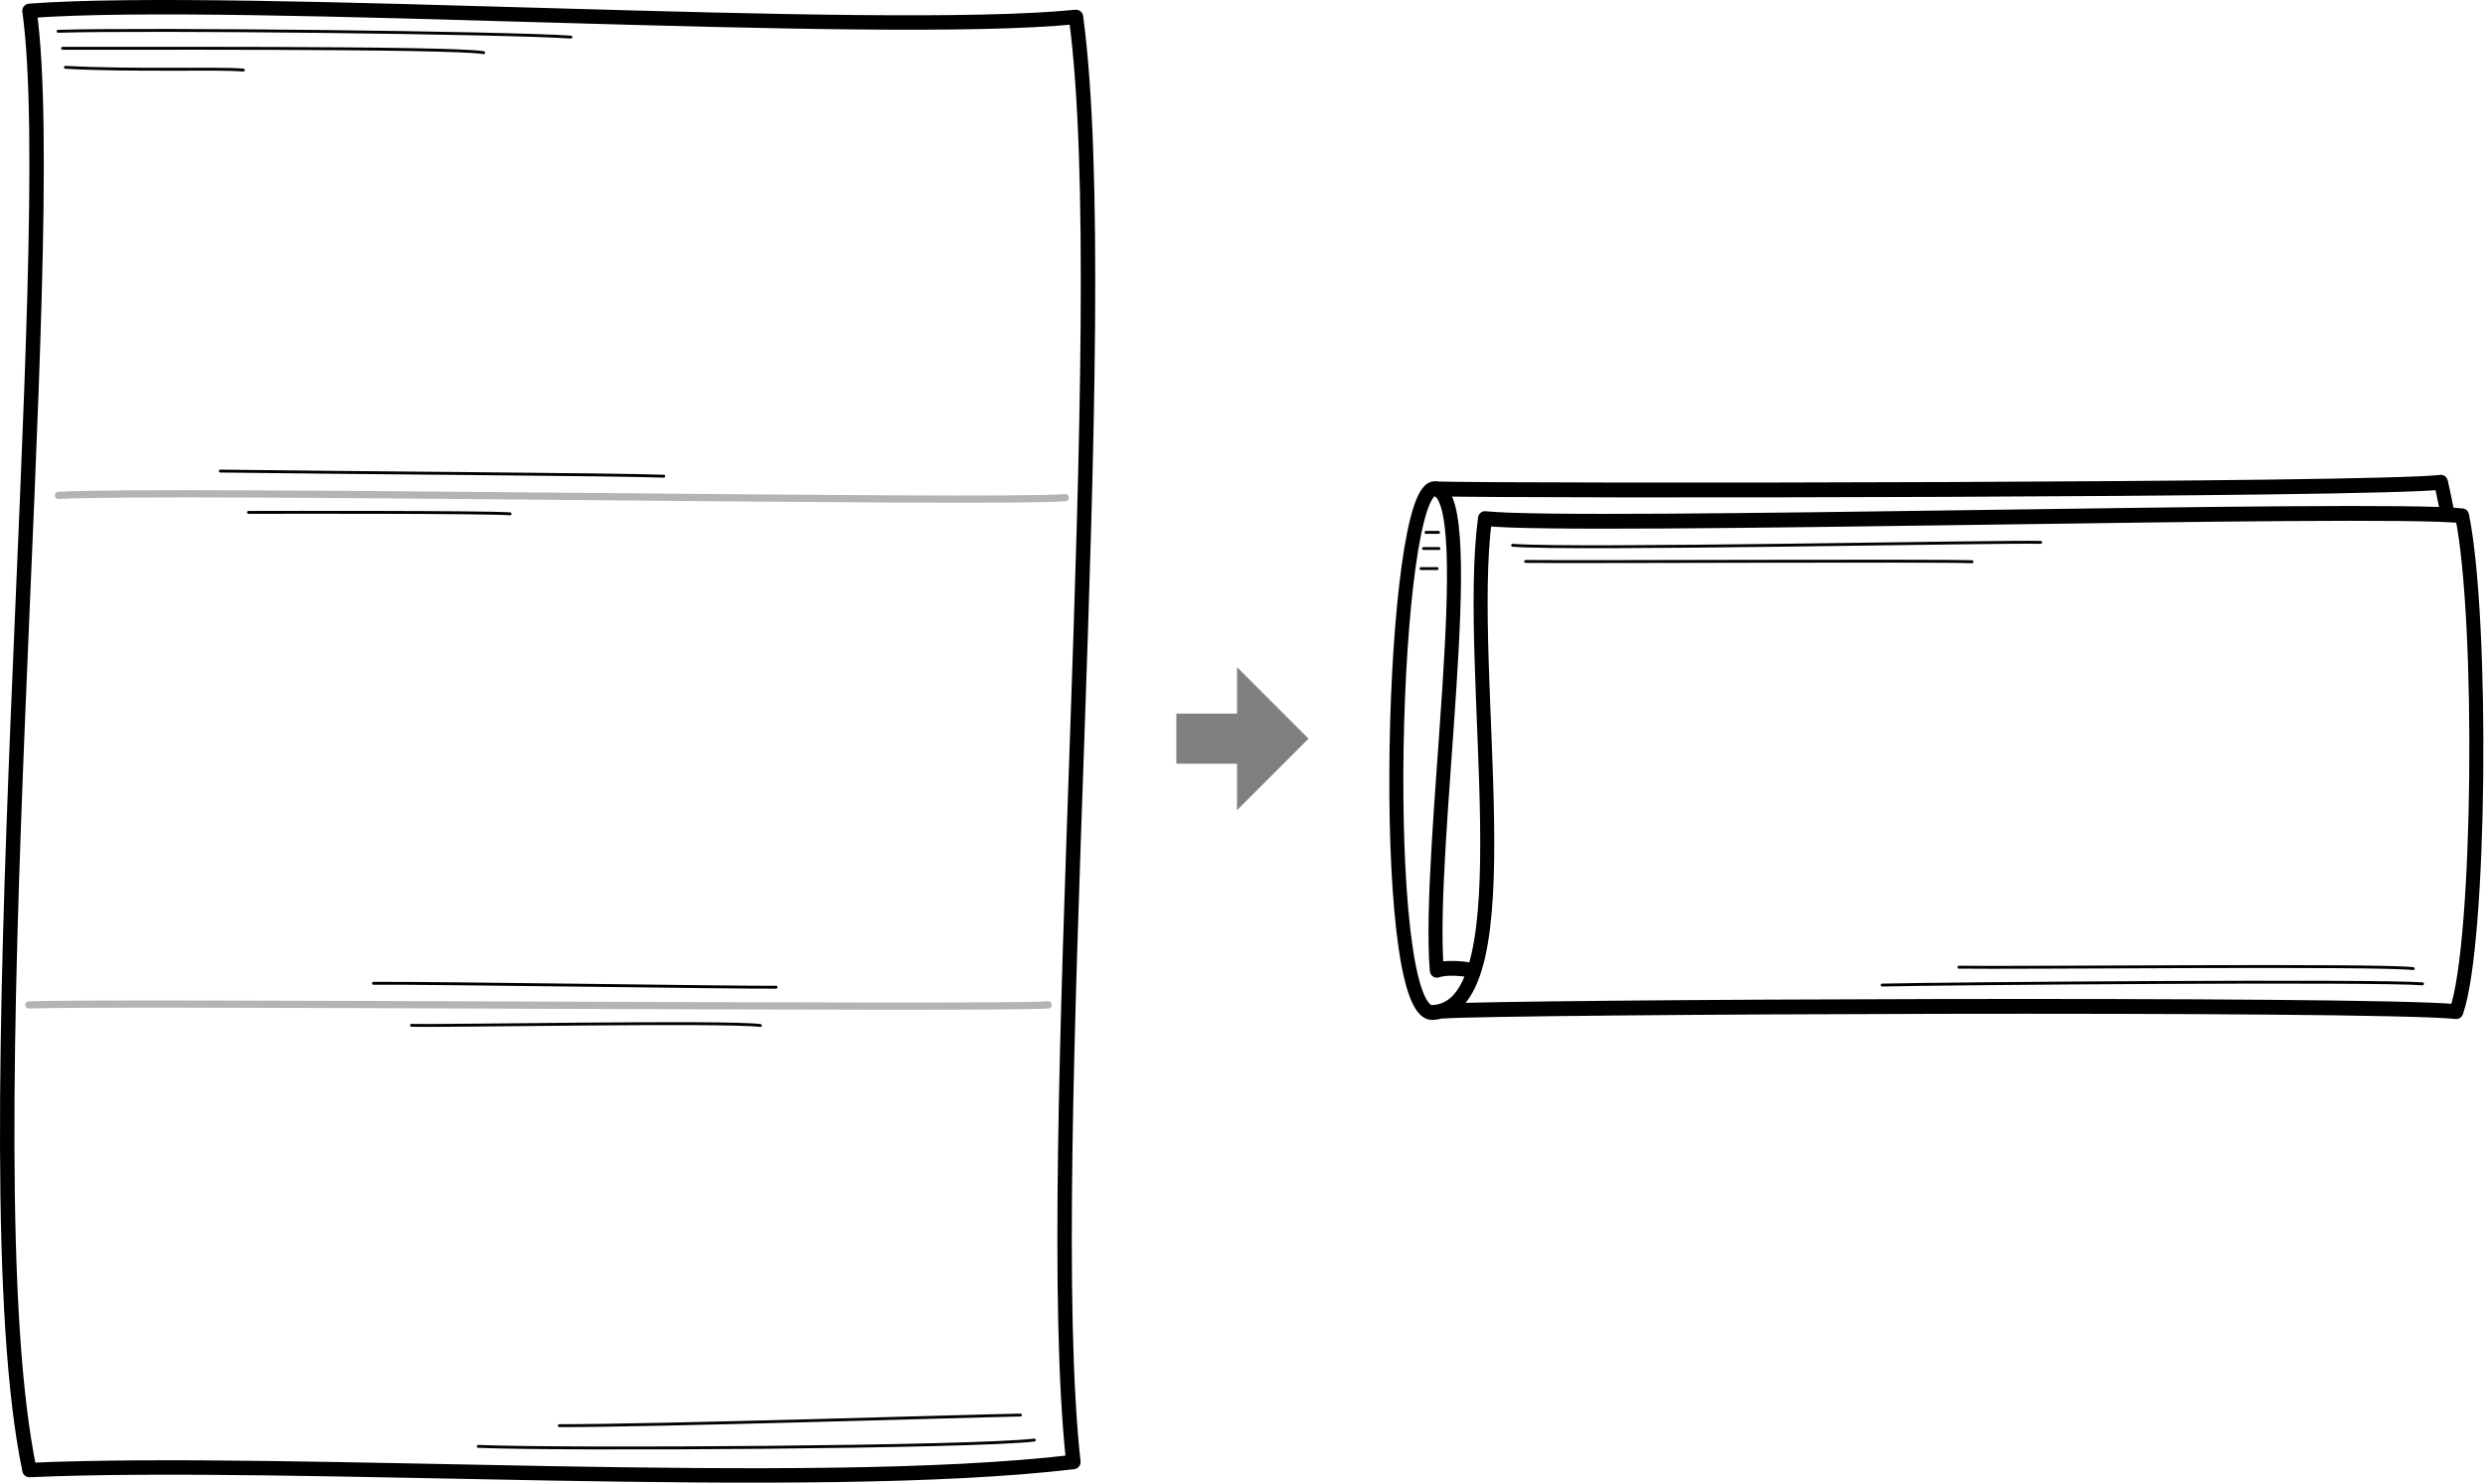 <?xml version="1.0" encoding="UTF-8" standalone="no"?>
<!DOCTYPE svg PUBLIC "-//W3C//DTD SVG 1.1//EN" "http://www.w3.org/Graphics/SVG/1.1/DTD/svg11.dtd">
<svg width="100%" height="100%" viewBox="0 0 1435 857" version="1.1" xmlns="http://www.w3.org/2000/svg" xmlns:xlink="http://www.w3.org/1999/xlink" xml:space="preserve" xmlns:serif="http://www.serif.com/" style="fill-rule:evenodd;clip-rule:evenodd;stroke-linecap:round;stroke-linejoin:round;stroke-miterlimit:1.5;">
    <g transform="matrix(1,0,0,1,-280.343,-290.805)">
        <g transform="matrix(1,0,0,1.056,-94.949,261.897)">
            <path d="M1226.56,558.205C1226.56,558.205 1213.09,555.407 1204.99,557.982C1199.16,490.106 1230.41,300.753 1204.47,294.73C1178.53,288.708 1170.6,582.211 1202.42,581.067C1258.07,579.068 1220.93,395.156 1232.82,310.965C1286.22,316.512 1749.72,304.243 1797.06,309.452C1809.28,366.354 1807.7,542.812 1793.74,580.582C1744.08,575.8 1243.82,577.89 1208.2,580.321" style="fill:none;stroke:black;stroke-width:8.1px;"/>
        </g>
        <g transform="matrix(1,0,0,1.056,-94.949,261.897)">
            <path d="M1204.47,294.73C1252.86,295.992 1748.2,295.507 1784.84,291.094C1786.23,296.606 1788.57,307.953 1788.57,307.953" style="fill:none;stroke:black;stroke-width:8.1px;"/>
        </g>
        <g transform="matrix(1,0,0,1,-83.224,-9.315)">
            <path d="M1042.87,712.227L1077.9,712.227L1077.9,685.375L1119.21,726.685L1077.9,767.994L1077.9,741.143L1042.87,741.143L1042.87,712.227Z" style="fill:rgb(128,128,128);"/>
        </g>
        <path d="M1153.82,605.684C1188.11,608.52 1438.23,603.303 1458.76,604.015" style="fill:none;stroke:black;stroke-width:1.67px;"/>
        <path d="M1161.35,615.021C1195.89,615.433 1397.06,614.339 1419.13,615.21" style="fill:none;stroke:black;stroke-width:1.67px;"/>
        <path d="M1367.22,859.661C1402.49,858.768 1653.32,856.812 1679.25,858.957" style="fill:none;stroke:black;stroke-width:1.67px;"/>
        <path d="M1411.56,849.337C1440.97,849.886 1655.47,847.672 1673.91,850.182" style="fill:none;stroke:black;stroke-width:1.67px;"/>
        <path d="M1103.81,598.247L1111.05,598.247" style="fill:none;stroke:black;stroke-width:1.67px;"/>
        <path d="M1102.41,607.555L1111.3,607.555" style="fill:none;stroke:black;stroke-width:1.67px;"/>
        <path d="M1100.92,619.151L1110.2,619.151" style="fill:none;stroke:black;stroke-width:1.67px;"/>
        <g transform="matrix(1,0,0,1,-301.778,-3.117)">
            <path d="M1203.47,303.701C1087.02,315.317 720.855,291.078 599.151,300.183C618.282,437.33 562.314,967.191 599.151,1142.83C754.148,1136 1047.85,1156.37 1201.95,1138.21C1182.57,961.549 1226.71,477.108 1203.47,303.701Z" style="fill:none;stroke:black;stroke-width:8.33px;"/>
        </g>
        <g transform="matrix(0.964,0,0,0.964,25.969,1.296)">
            <path d="M298.863,597.087C365.171,593.329 856.371,602.003 902.033,598.44" style="fill:none;stroke:rgb(180,180,180);stroke-width:4.32px;"/>
        </g>
        <g transform="matrix(0.968,0,0,0.968,18.878,1.092)">
            <path d="M287.305,898.792C335.47,896.902 865.624,901.155 895.407,898.786" style="fill:none;stroke:rgb(180,180,180);stroke-width:4.3px;"/>
        </g>
        <path d="M313.881,308.872C367.01,307.306 571.428,309.614 609.998,312.223" style="fill:none;stroke:black;stroke-width:1.67px;"/>
        <path d="M316.486,318.694C336.704,318.895 540.44,317.844 559.641,321.221" style="fill:none;stroke:black;stroke-width:1.67px;"/>
        <path d="M318.116,329.678C357.21,331.815 405.988,329.974 420.847,331.274" style="fill:none;stroke:black;stroke-width:1.67px;"/>
        <path d="M556.492,1126.06C605.703,1128.14 841.77,1126.66 877.641,1122.42" style="fill:none;stroke:black;stroke-width:1.67px;"/>
        <path d="M603.326,1114.1C660.183,1114.13 839.47,1108.51 869.622,1107.97" style="fill:none;stroke:black;stroke-width:1.67px;"/>
        <path d="M407.55,562.84C475.996,563.797 638.468,564.758 663.629,565.805" style="fill:none;stroke:black;stroke-width:1.67px;"/>
        <path d="M423.837,586.702C445.763,586.65 558.294,586.453 574.874,587.521" style="fill:none;stroke:black;stroke-width:1.67px;"/>
        <path d="M496.004,858.64C529.159,858.374 708.768,861.15 728.519,860.901" style="fill:none;stroke:black;stroke-width:1.67px;"/>
        <path d="M517.986,882.904C536.226,883.479 698.299,880.368 719.409,883.003" style="fill:none;stroke:black;stroke-width:1.67px;"/>
    </g>
</svg>
